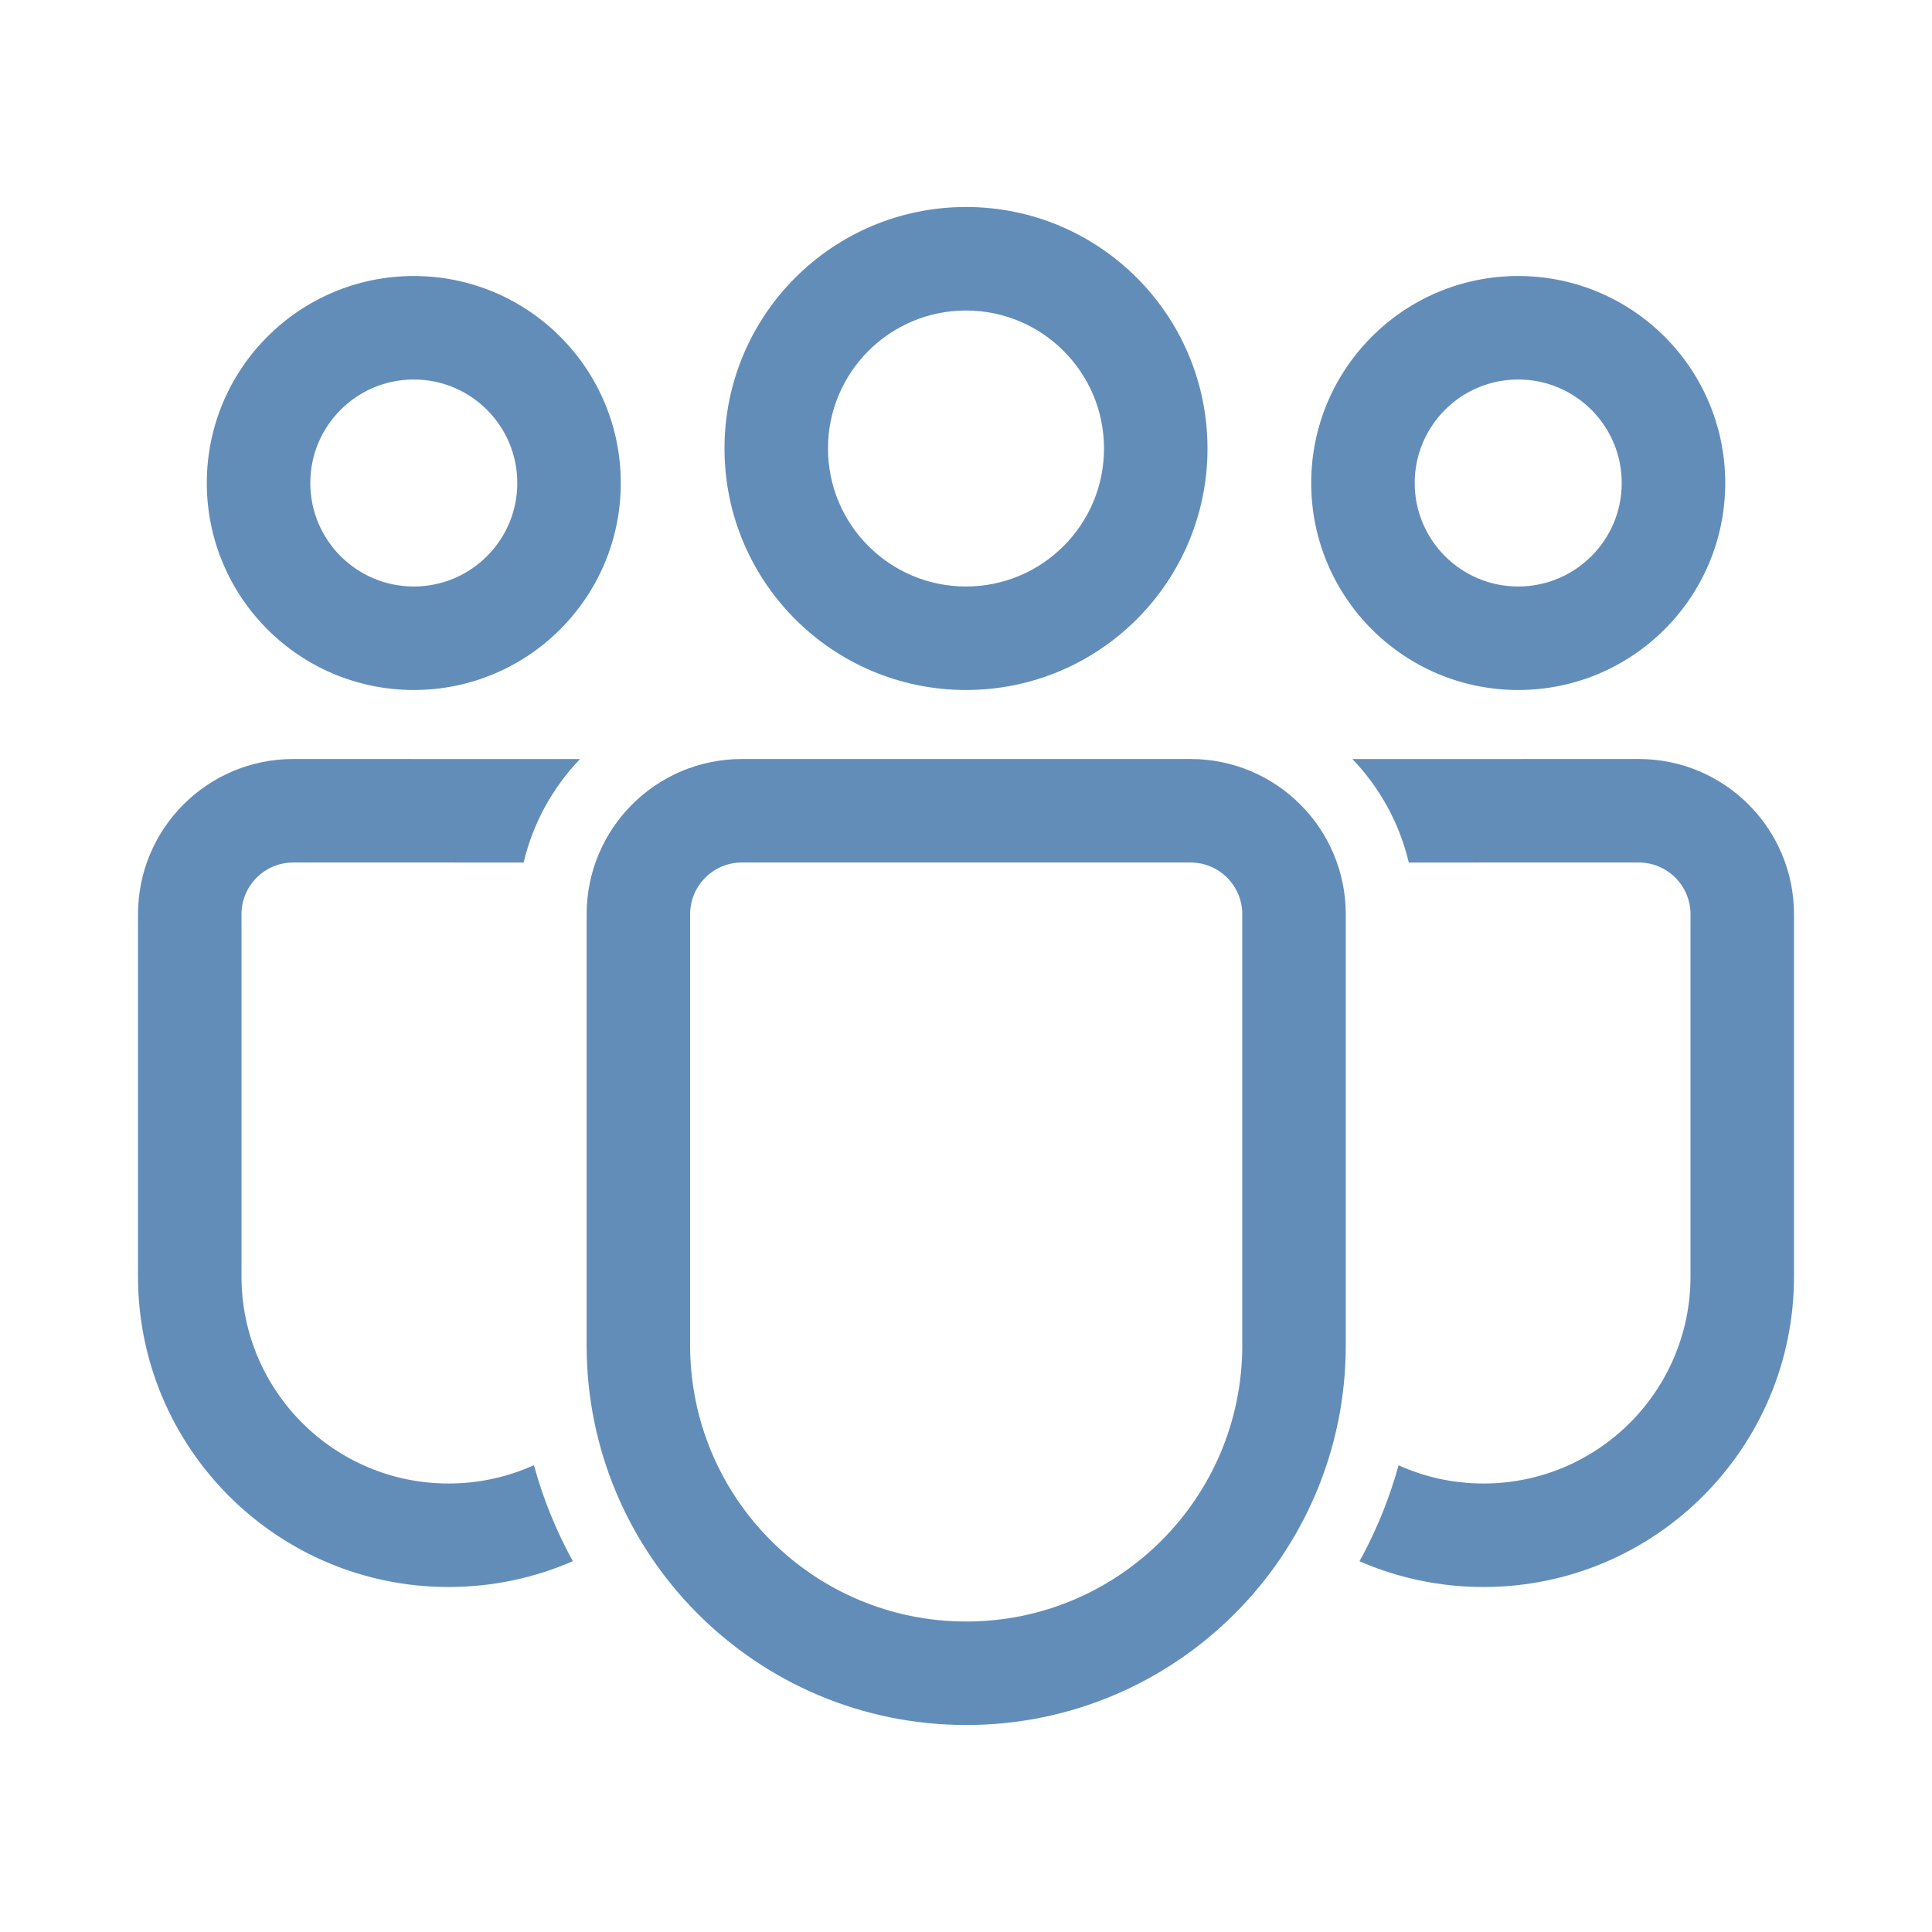 <svg width="72" height="72" viewBox="0 0 72 72" fill="none" xmlns="http://www.w3.org/2000/svg">
    <path d="M44.368 28.286C47.563 28.286 50.153 30.876 50.153 34.072V50.14C50.153 57.953 43.82 64.286 36.008 64.286C28.195 64.286 21.862 57.953 21.862 50.14V34.072C21.862 30.876 24.453 28.286 27.648 28.286H44.368ZM44.368 32.143H27.648C26.583 32.143 25.719 33.006 25.719 34.072V50.14C25.719 55.822 30.326 60.429 36.008 60.429C41.69 60.429 46.296 55.822 46.296 50.14V34.072C46.296 33.006 45.433 32.143 44.368 32.143ZM10.929 28.286L21.617 28.287C20.602 29.344 19.863 30.669 19.514 32.144L10.929 32.143C9.864 32.143 9 33.006 9 34.072V47.568C9 51.831 12.455 55.286 16.718 55.286C17.851 55.286 18.928 55.041 19.898 54.602C20.241 55.861 20.732 57.06 21.348 58.181C19.931 58.799 18.364 59.143 16.718 59.143C10.325 59.143 5.143 53.961 5.143 47.568V34.072C5.143 30.876 7.733 28.286 10.929 28.286ZM61.072 28.286C64.267 28.286 66.857 30.876 66.857 34.072V47.572C66.857 53.962 61.677 59.143 55.286 59.143C53.643 59.143 52.079 58.8 50.663 58.183L50.807 57.922C51.357 56.878 51.8 55.768 52.121 54.607C53.084 55.043 54.157 55.286 55.286 55.286C59.546 55.286 63 51.832 63 47.572V34.072C63 33.006 62.137 32.143 61.072 32.143L52.501 32.144C52.153 30.669 51.414 29.344 50.399 28.287L61.072 28.286ZM36 7.714C40.971 7.714 45 11.744 45 16.714C45 21.685 40.971 25.714 36 25.714C31.03 25.714 27 21.685 27 16.714C27 11.744 31.03 7.714 36 7.714ZM56.579 10.286C60.84 10.286 64.294 13.74 64.294 18C64.294 22.261 60.84 25.714 56.579 25.714C52.319 25.714 48.865 22.261 48.865 18C48.865 13.74 52.319 10.286 56.579 10.286ZM15.421 10.286C19.682 10.286 23.135 13.74 23.135 18C23.135 22.261 19.682 25.714 15.421 25.714C11.161 25.714 7.707 22.261 7.707 18C7.707 13.74 11.161 10.286 15.421 10.286ZM36 11.572C33.16 11.572 30.857 13.874 30.857 16.714C30.857 19.555 33.16 21.857 36 21.857C38.84 21.857 41.143 19.555 41.143 16.714C41.143 13.874 38.84 11.572 36 11.572ZM56.579 14.143C54.449 14.143 52.722 15.87 52.722 18C52.722 20.13 54.449 21.857 56.579 21.857C58.71 21.857 60.437 20.13 60.437 18C60.437 15.87 58.71 14.143 56.579 14.143ZM15.421 14.143C13.291 14.143 11.564 15.87 11.564 18C11.564 20.13 13.291 21.857 15.421 21.857C17.551 21.857 19.278 20.13 19.278 18C19.278 15.87 17.551 14.143 15.421 14.143Z" fill="#638DB9"/>
</svg>
